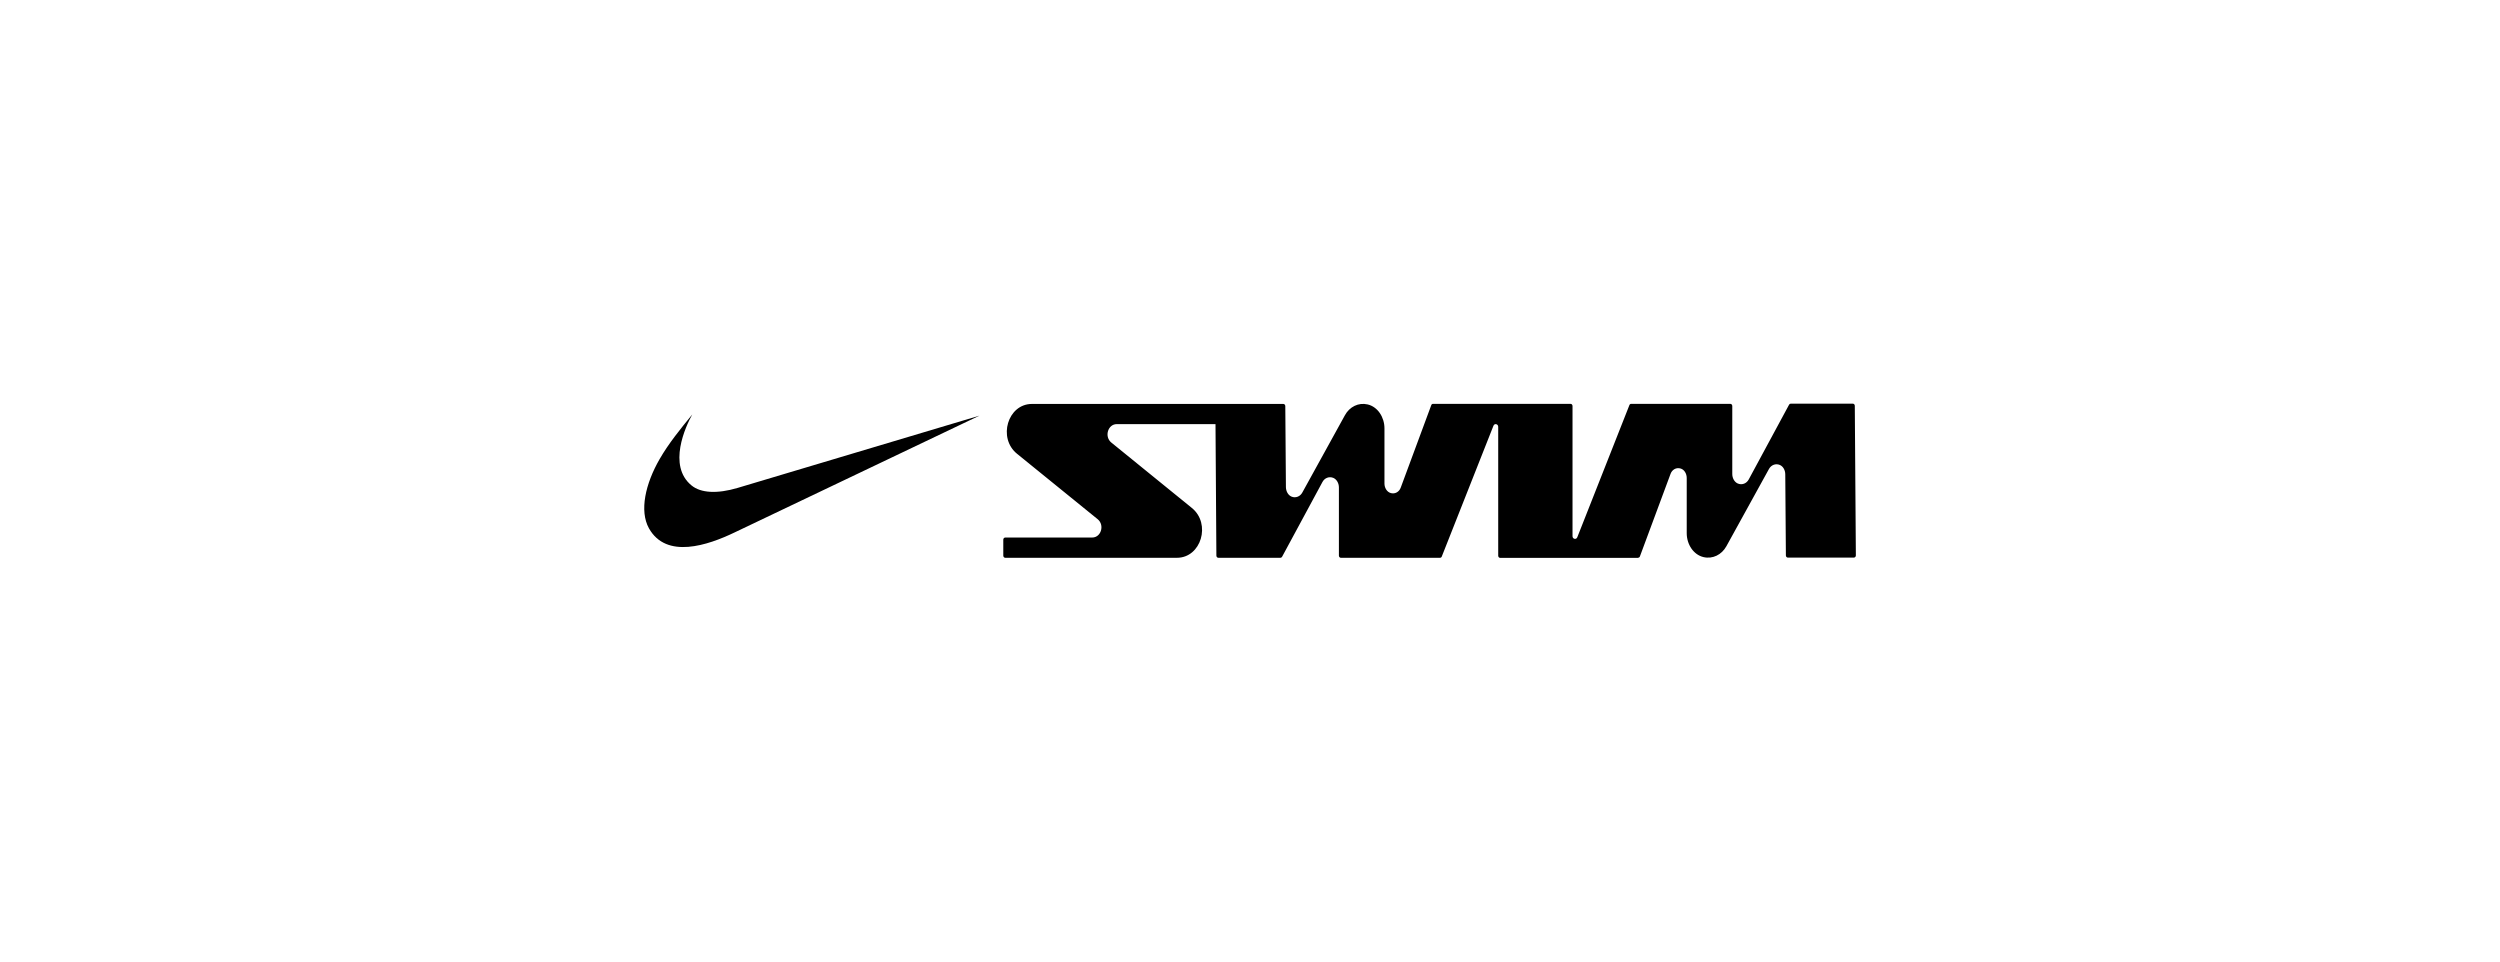 <svg width="260" height="100" viewBox="0 0 260 100" fill="none" xmlns="http://www.w3.org/2000/svg">
<rect width="260" height="100" fill="white"/>
<g clip-path="url(#clip0_250_311)">
<path d="M101.867 43.226L76.706 50.745C74.59 51.373 72.879 51.282 71.913 50.481C69.41 48.434 71.306 44.331 71.996 43.105C70.772 44.604 69.548 46.104 68.601 47.745C67.12 50.319 66.485 53.126 67.488 54.94C69.3 58.182 73.633 56.703 76.393 55.376L101.867 43.226Z" fill="black"/>
<path d="M170.369 58C170.451 58 170.525 57.949 170.553 57.858L173.736 49.286C173.892 48.85 174.315 48.597 174.757 48.718C175.162 48.819 175.419 49.255 175.419 49.711V55.447C175.419 56.622 176.128 57.696 177.167 57.939C178.115 58.162 179.053 57.696 179.541 56.814L183.975 48.769C184.196 48.364 184.665 48.171 185.097 48.353C185.456 48.505 185.668 48.911 185.668 49.336L185.732 57.767C185.732 57.889 185.824 57.99 185.935 57.99H192.807C192.917 57.99 193.009 57.889 193.009 57.767L192.899 42.203C192.899 42.081 192.807 41.98 192.696 41.98H186.238C186.165 41.98 186.1 42.02 186.063 42.091L181.868 49.863C181.647 50.279 181.178 50.471 180.737 50.289C180.378 50.137 180.157 49.721 180.157 49.296V42.223C180.157 42.101 180.065 42 179.955 42H169.642C169.559 42 169.485 42.051 169.458 42.132L164.039 55.872C163.929 56.156 163.542 56.065 163.542 55.761V42.223C163.542 42.101 163.45 42 163.34 42H149.034C148.951 42 148.878 42.051 148.85 42.142L145.676 50.714C145.52 51.15 145.088 51.403 144.655 51.282C144.25 51.181 143.984 50.745 143.984 50.289V44.553C143.984 43.378 143.275 42.304 142.236 42.061C141.288 41.838 140.35 42.304 139.871 43.186L135.437 51.231C135.216 51.636 134.747 51.829 134.315 51.647C133.956 51.495 133.744 51.089 133.735 50.664L133.671 42.233C133.671 42.111 133.579 42.01 133.468 42.01H107.323C104.802 42.01 103.744 45.557 105.777 47.198L114.158 53.998C114.903 54.605 114.517 55.903 113.588 55.903H104.544C104.434 55.903 104.342 56.004 104.342 56.125V57.787C104.342 57.909 104.434 58.01 104.544 58.01H122.401C124.922 58.01 125.98 54.464 123.946 52.822L115.575 46.023C114.83 45.415 115.216 44.108 116.145 44.108H126.412L126.504 57.787C126.504 57.909 126.596 58.01 126.706 58.01H133.165C133.238 58.01 133.303 57.97 133.339 57.899L137.535 50.127C137.755 49.711 138.225 49.519 138.666 49.701C139.025 49.853 139.246 50.269 139.246 50.694V57.787C139.246 57.909 139.338 58.01 139.448 58.01H149.761C149.844 58.01 149.917 57.959 149.945 57.878L155.318 44.28C155.428 43.996 155.814 44.087 155.814 44.391V57.797C155.814 57.919 155.906 58.02 156.017 58.02H170.378L170.369 58Z" fill="black"/>
</g>
<defs>
<clipPath id="clip0_250_311">
<rect width="126" height="16" fill="white" transform="translate(67 42)"/>
</clipPath>
</defs>
</svg>
